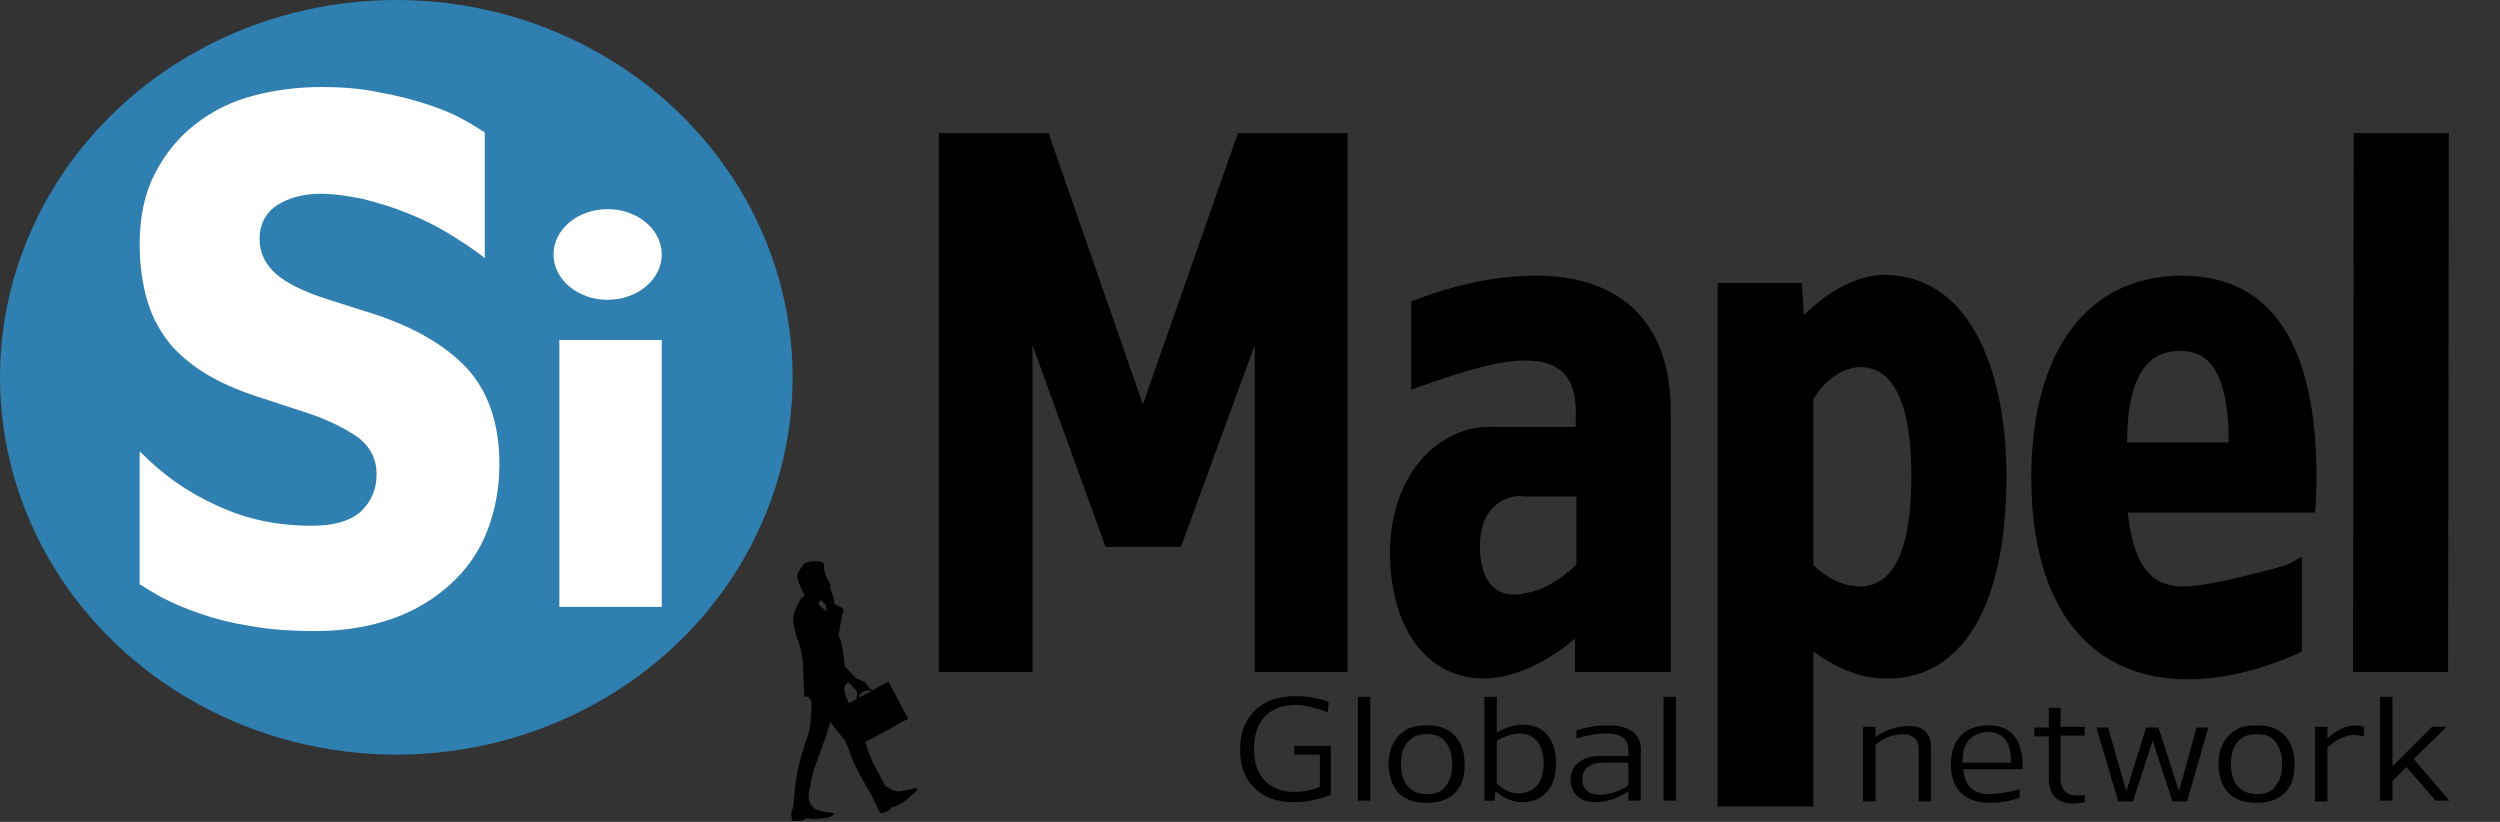 <?xml version="1.0" encoding="utf-8"?>
<!-- Generator: Adobe Illustrator 25.4.0, SVG Export Plug-In . SVG Version: 6.00 Build 0)  -->
<svg version="1.1" id="Vrstva_1" xmlns="http://www.w3.org/2000/svg" xmlns:xlink="http://www.w3.org/1999/xlink" x="0px" y="0px"
	 viewBox="0 0 341.9 112.4" style="enable-background:new 0 0 341.9 112.4;" xml:space="preserve">
<rect x="0" y="0" width="341.9" height="112.4" fill="#333333" stroke="none"/>
<style type="text/css">
	.st0{fill:#2F7FB0;}
	.st1{fill:#FFFFFF;}
	.st2{fill-rule:evenodd;clip-rule:evenodd;}
</style>
<g>
	<ellipse class="st0" cx="54.2" cy="51.6" rx="54.2" ry="51.6"/>
</g>
<g>
	<g>
		<path class="st1" d="M19.2,61.8c2.9,3,6.4,5.5,10.4,7.3c4,1.9,8.3,2.8,13,2.8c3,0,5.2-0.6,6.7-1.9c1.4-1.3,2.2-3,2.2-5.1
			c0-2.2-0.9-3.9-2.7-5.2c-1.8-1.2-4-2.3-6.7-3.2l-5.8-1.9c-2.9-0.9-5.4-1.9-7.5-3.1c-2.1-1.2-3.9-2.6-5.4-4.3
			c-1.4-1.7-2.5-3.6-3.2-5.9c-0.7-2.3-1.1-4.9-1.1-7.9c0-3.8,0.7-7,2.1-9.7c1.4-2.7,3.2-4.9,5.5-6.7c2.3-1.8,4.9-3.1,7.9-3.9
			c3-0.8,6.2-1.2,9.4-1.2c2.8,0,5.3,0.2,7.7,0.7c2.4,0.4,4.6,1,6.5,1.6c1.9,0.6,3.6,1.3,4.9,2c1.3,0.7,2.4,1.4,3.2,1.9v17.2
			c-1.5-1.2-3.2-2.3-5-3.4c-1.8-1.1-3.7-2-5.7-2.8c-2-0.8-4-1.4-6-1.9c-2-0.4-3.9-0.7-5.8-0.7c-2.2,0-4.2,0.5-5.8,1.5
			c-1.6,1-2.5,2.6-2.5,4.7c0,1.9,0.8,3.5,2.3,4.8c1.5,1.3,3.8,2.4,6.9,3.4l6.6,2.1c5.4,1.8,9.6,4.2,12.6,7.4
			c2.9,3.2,4.4,7.6,4.4,13.1c0,3.3-0.6,6.4-1.7,9.2c-1.1,2.8-2.8,5.2-5,7.2c-2.2,2-4.8,3.6-7.9,4.7c-3.1,1.1-6.6,1.7-10.5,1.7
			c-3.4,0-6.4-0.2-9-0.7c-2.6-0.4-4.9-1-6.9-1.7c-2-0.7-3.6-1.4-5-2.1c-1.3-0.7-2.4-1.4-3.2-1.9V61.8z"/>
	</g>
</g>
<g>
	<g>
		<path d="M181.7,96l-0.1,1.4c-1.7-0.6-3.2-1-4.4-1c-3.2,0-5.7,1.8-5.7,6c0,1.9,0.5,3.4,1.5,4.4c1,1,2.4,1.5,4,1.5
			c1.2,0,2.4-0.2,3.5-0.7v-4.4H177v-1.2h5v6.7c-1.5,0.6-3.2,1-5,1c-2.3,0-4.1-0.6-5.4-1.9c-1.4-1.3-2-3.1-2-5.3c0-5,3.4-7.3,7.5-7.3
			C178.6,95.2,180.1,95.4,181.7,96z"/>
	</g>
	<g>
		<path d="M187.4,95.3v14.2h-1.7l0-14.2H187.4z"/>
	</g>
	<g>
		<path d="M195.1,109.8c-2.9,0-4.4-1.4-4.9-3.3c-0.2-0.6-0.3-1.3-0.3-2c0-1.5,0.4-2.7,1.2-3.7c0.4-0.5,1-0.9,1.6-1.2
			c0.7-0.3,1.5-0.4,2.4-0.4c0.9,0,1.7,0.1,2.4,0.4c2,0.8,2.8,2.8,2.8,4.9C200.4,107.3,199,109.8,195.1,109.8z M195.1,100.4
			c-1.2,0-2,0.4-2.6,1.1c-0.6,0.7-0.9,1.7-0.9,3c0,1.3,0.3,2.3,0.9,3c0.6,0.7,1.5,1.1,2.6,1.1c1.2,0,2.1-0.3,2.6-1.1
			c0.6-0.7,0.9-1.7,0.9-3c0-1.3-0.3-2.3-0.9-3C197.2,100.7,196.3,100.4,195.1,100.4z"/>
	</g>
	<g>
		<path d="M204.7,95.3v4.9c1.2-0.7,2.4-1.1,3.5-1.1c3.3,0,4.6,2.4,4.6,5.3c0,2.8-1.3,5.3-4.7,5.3c-1.2,0-2.6-0.6-3.6-1.5l-0.1,1.3
			H203V95.3H204.7z M204.7,101.3v5.8c0.8,0.9,1.9,1.4,2.9,1.4c2.4,0,3.5-1.6,3.5-4.1c0-2.5-1.1-4.1-3.5-4.1
			C206.7,100.4,205.7,100.7,204.7,101.3z"/>
	</g>
	<g>
		<path d="M224.4,102.5v7h-1.7v-1.3c-1.4,1-3,1.5-4.5,1.5c-2,0-3.4-1.1-3.4-3.1c0-2.2,2-3.2,3.8-3.2h4.1v-0.9c0-1.6-1.2-2.2-3-2.2
			c-1.1,0-2.5,0.2-4.1,0.7v-1.1c1.5-0.5,2.9-0.7,4.3-0.7C222.4,99.2,224.4,100,224.4,102.5z M222.7,104.3h-3.5
			c-1.5,0-2.8,0.7-2.8,2.2c0,1.5,0.9,2.2,2.4,2.2c1.4,0,2.7-0.5,3.9-1.3V104.3z"/>
	</g>
	<g>
		<path d="M229.2,95.3v14.2h-1.7l0-14.2H229.2z"/>
	</g>
</g>
<g>
	<g>
		<path d="M183.3,90.9h-10.7V41.5l-11.8,32.3h-8.9l-11.7-32.3v49.4h-10.8V19.2h13.3l13.6,39.1l13.7-39.1h13.3V90.9z"/>
		<path d="M184.3,91.9h-12.7V47.2l-10.1,27.6h-10.3l-10-27.6v44.7h-12.8V18.2h15l12.9,37.1l13-37.1h15V91.9z M173.6,89.9h8.7V20.2
			h-11.6l-14.4,41.2L142,20.2h-11.6v69.7h8.8V35.8l13.4,37h7.5l13.5-36.9V89.9z"/>
	</g>
	<g>
		<path d="M227.6,56.3v34.6h-11.1v-5.9c-4,4.1-9.1,6.8-13.5,6.9c-6.8,0-11.9-5.9-11.9-16.3c0.1-10.8,6.9-16.6,13.1-16.2h12.3v-3.1
			c0-5.3-2.6-8-7.9-8c-3.5,0-8.3,1.2-14.5,3.6v-9.9c5.6-2.2,11-3.3,16-3.3C219.5,38.6,227.6,42.9,227.6,56.3z M216.5,66.8h-8.5
			c-3.3,0-6.7,2.4-6.7,7.8c0,5.2,2.3,7.7,5.7,7.7c3.3-0.1,6.5-1.6,9.5-4.7V66.8z"/>
		<path d="M203,92.8c-7.8,0-12.9-6.8-12.9-17.3c0-5.7,2-10.7,5.4-13.8c2.5-2.3,5.7-3.5,8.7-3.3l11.3,0v-2.1c0-4.8-2.2-7-6.9-7
			c-3.2,0-7.9,1.2-14.2,3.5l-1.4,0.5V41.2l0.6-0.2c5.8-2.2,11.3-3.3,16.4-3.3c11.9,0,18.5,6.6,18.5,18.6v35.6h-13.1v-4.6
			C211.7,90.6,207,92.7,203,92.8z M203.7,60.3c-2.4,0-4.8,1-6.7,2.8c-3,2.8-4.7,7.2-4.8,12.4c0,9.3,4.3,15.3,10.9,15.3
			c4.1-0.1,9-2.6,12.8-6.6l1.7-1.8v7.4h9.1V56.3c0-13.7-9-16.6-16.5-16.6c-4.6,0-9.7,1-15,3v7.8c5.9-2.1,10.3-3.2,13.5-3.2
			c5.8,0,8.9,3.1,8.9,9v4.1h-13.3C204,60.3,203.8,60.3,203.7,60.3z M207.1,83.3c-2,0-6.7-0.8-6.7-8.7c0-6.1,3.9-8.8,7.7-8.8h9.5V78
			l-0.3,0.3C214.2,81.5,210.8,83.2,207.1,83.3C207.1,83.3,207.1,83.3,207.1,83.3z M208.1,67.8c-2.6,0-5.7,1.8-5.7,6.8
			c0,3,0.8,6.7,4.7,6.7c3-0.1,5.8-1.5,8.5-4.1v-9.3H208.1z"/>
	</g>
	<g>
		<path d="M273.4,65.2c0,14-4.1,26.7-15.3,26.7c-3.7,0-7.4-1.6-11.1-4.8v22.2h-11.1V39.7h9.5l0.4,5.9c3.1-4,7.8-7,11.8-7
			C269,38.6,273.4,51.7,273.4,65.2z M247,54.4v23.4c2.3,2.3,4.7,3.4,7.1,3.5c5.6,0,8.3-5.3,8.3-16.1c0-10.5-2.8-15.9-8.3-15.9
			C251.7,49.5,248.8,51.1,247,54.4z"/>
		<path d="M248,110.3h-13.1V38.7h11.5l0.3,4.4c3.3-3.3,7.4-5.5,10.9-5.5c12.4,0,16.8,14.2,16.8,27.5c0,17.6-5.9,27.7-16.3,27.7
			c-3.4,0-6.7-1.2-10.1-3.7V110.3z M236.9,108.3h9.1V84.9l1.7,1.4c3.6,3.1,7,4.6,10.4,4.6c12.9,0,14.3-18,14.3-25.7
			c0-12.3-3.9-25.5-14.8-25.5c-3.5,0-8,2.7-11,6.6l-1.6,2.1l-0.5-7.7h-7.6V108.3z M254.1,82.2c-2.7-0.1-5.3-1.3-7.7-3.8l-0.3-0.3
			v-24l0.1-0.2c2.1-3.8,5.4-5.4,7.8-5.6c0,0,0,0,0,0c6.3,0,9.4,5.7,9.4,16.9C263.4,76.5,260.3,82.2,254.1,82.2z M248,77.3
			c2,1.9,4,2.8,6.1,2.9c1.8,0,7.3,0,7.3-15.1c0-14.9-5.5-14.9-7.3-14.9c-1.8,0.2-4.4,1.4-6.1,4.4V77.3z"/>
	</g>
	<g>
		<path d="M315.9,65.3c0,1.3-0.1,2.7-0.1,3.9H290c0.7,9.4,4.1,12.1,8.7,12.1c1.6,0,4.2-0.4,8.1-1.3c3.9-0.9,6.3-1.5,7.1-2v10.6
			c-5.3,2.4-10.2,3.5-14.7,3.5c-11.3,0-20.4-7.3-20.4-26.6c0-13.4,5-26.6,19.6-26.6C310.1,38.6,315.9,47.5,315.9,65.3z M289.9,60.6
			v0.9h15.9v-0.9c0.1-9-2.5-13.5-7.5-13.5C292.7,47,289.9,51.5,289.9,60.6z"/>
		<path d="M299.2,92.9c-13.6,0-21.4-10.1-21.4-27.6c0-17.3,7.7-27.6,20.6-27.6c12.2,0,18.4,9.3,18.4,27.6c0,1.3-0.1,2.7-0.1,3.9
			l-0.1,0.9h-25.6c0.9,8.9,4.5,10.1,7.6,10.1c1.1,0,3.3-0.2,7.9-1.3c3.2-0.8,6.1-1.5,6.8-1.9l1.5-0.9v13l-0.6,0.3
			C309,91.7,303.9,92.9,299.2,92.9z M298.5,39.6c-16.8,0-18.6,17.9-18.6,25.6c0,16.5,6.9,25.6,19.4,25.6c4.2,0,8.8-1.1,13.7-3.1
			v-8.4c-1.2,0.4-3.1,0.9-5.9,1.5c-3.8,0.9-6.6,1.4-8.3,1.4c-5.9,0-9-4.1-9.7-13l-0.1-1.1h25.9c0-0.9,0.1-1.9,0.1-2.9
			C314.9,48,309.5,39.6,298.5,39.6z M306.8,62.5h-17.9v-1.9c0-9.6,3.1-14.5,9.3-14.5c2.1,0,3.9,0.7,5.2,2.1
			c2.3,2.3,3.4,6.4,3.3,12.5V62.5z M290.9,60.5h13.9c0-5.4-0.9-9.1-2.7-11c-1-1-2.2-1.5-3.8-1.5C296.4,48,290.9,48,290.9,60.5z"/>
	</g>
	<g>
		<path d="M333.9,19.2l-0.1,71.7h-11l0.1-71.7H333.9z"/>
		<path d="M334.8,91.9h-13l0.1-73.7h13L334.8,91.9z M323.8,89.9h9l0.1-69.7h-9L323.8,89.9z"/>
	</g>
</g>
<g>
	<g>
		<path d="M264.1,102.2v7.4h-1.7v-7.2c0-1.4-1-2-2.2-2c-1.3,0-2.8,0.6-3.7,1.5v7.7h-1.7V99.4h1.7v1.4c1.1-0.9,2.9-1.5,4.4-1.5
			C262.8,99.2,264.1,100.2,264.1,102.2z"/>
	</g>
	<g>
		<path d="M276.6,104.5c0,0.2,0,0.5,0,0.7h-8.1c0.2,2.3,1.4,3.4,3.6,3.4c0.5,0,1.2-0.1,2.1-0.2c0.9-0.2,1.5-0.3,2-0.5v1.2
			c-1.4,0.5-2.8,0.7-4,0.7c-3,0-5.4-1.4-5.4-5.3c0-2.8,1.4-5.3,5.2-5.3C275.4,99.2,276.6,101.7,276.6,104.5z M268.4,104v0.3h6.6V104
			c0-2.4-1-3.9-3.1-3.9C269.5,100.2,268.4,101.7,268.4,104z"/>
	</g>
	<g>
		<path d="M281.8,96.7v2.7h3.3v1.2h-3.3l0,5.8c0,1.6,0.8,2.4,2.3,2.4c0.3,0,0.6,0,1-0.1v1c-0.5,0.1-1.1,0.2-1.5,0.2
			c-1.8,0-3.4-0.8-3.4-3.4l0-5.8h-2v-1.2h2v-2.7H281.8z"/>
	</g>
	<g>
		<path d="M299.1,109.6h-2l-2.7-8.3l-2.7,8.3h-2l-3-10.1h1.6l2.5,8.7l2.7-8.7h1.7l2.8,8.7l2.4-8.7h1.6L299.1,109.6z"/>
	</g>
	<g>
		<path d="M308.6,109.8c-2.9,0-4.4-1.4-4.9-3.3c-0.2-0.6-0.3-1.3-0.3-2c0-1.5,0.4-2.7,1.2-3.7c0.4-0.5,1-0.9,1.6-1.2
			c0.7-0.3,1.5-0.4,2.4-0.4c0.9,0,1.7,0.1,2.4,0.4c2,0.8,2.8,2.8,2.8,4.9C313.9,107.3,312.5,109.8,308.6,109.8z M308.6,100.4
			c-1.2,0-2.1,0.4-2.6,1.1c-0.6,0.7-0.9,1.7-0.9,3c0,1.3,0.3,2.3,0.9,3c0.6,0.7,1.5,1.1,2.6,1.1c1.2,0,2.1-0.3,2.6-1.1
			c0.6-0.7,0.9-1.7,0.9-3c0-1.3-0.3-2.3-0.9-3C310.7,100.7,309.8,100.4,308.6,100.4z"/>
	</g>
	<g>
		<path d="M323.3,99.4l0,1.3c-0.5-0.1-0.9-0.2-1.3-0.2c-1.2,0-2.4,0.6-3.7,1.7v7.4h-1.7V99.4h1.7v1.6c1.3-1.2,2.6-1.8,3.9-1.8
			C322.4,99.2,322.9,99.3,323.3,99.4z"/>
	</g>
	<g>
		<path d="M327.2,95.3v9.5l5.4-5.4h2l-4.5,4.4l4.9,5.7h-1.9l-4-4.6l-1.9,1.9v2.7h-1.7V95.3H327.2z"/>
	</g>
</g>
<g>
	<rect x="76.5" y="46.5" class="st1" width="14" height="36.5"/>
</g>
<g>
	<ellipse class="st1" cx="83.1" cy="34.8" rx="7.4" ry="6.2"/>
</g>
<g>
	<path class="st2" d="M113.6,98.7c-0.2,0.5-0.4,1.1-0.5,1.6c-0.6,1.7-1.2,3.3-1.8,5c-0.3,0.9-0.4,1.8-0.6,2.7
		c-0.1,0.3-0.1,0.6-0.1,0.9c0,0.9,0.4,1.6,1.3,1.9c0.5,0.2,0.9,0.2,1.4,0.3c0.2,0,0.3,0,0.5,0.1c0.1,0,0.2,0.1,0.3,0.1
		c-0.1,0.1-0.1,0.2-0.2,0.2c-0.4,0.3-0.8,0.4-1.3,0.4c-0.5,0-0.9,0.1-1.4,0.1c-0.3,0-0.6-0.1-0.9-0.1c-0.1,0-0.2,0.1-0.2,0.1
		c-0.1,0-0.2,0.1-0.3,0.2c-0.4,0.1-0.8,0.1-1.2,0.1c-0.2,0-0.3,0-0.3-0.2c0-0.3-0.1-0.6-0.1-0.8c0-0.1,0.1-0.3,0.1-0.4
		c0.1-0.2,0.1-0.5,0.2-0.7c0.1-1.2,0.2-2.5,0.4-3.7c0.3-2.2,1-4.2,1.7-6.3c0.1-0.4,0.1-0.7,0.2-1.1c0.1-1,0.2-2,0.2-3
		c0-0.1-0.1-0.2-0.1-0.3c0,0-0.1-0.1-0.1-0.1c-0.1-0.1-0.1-0.3-0.3-0.4c-0.1-0.1-0.3,0-0.5,0c0-0.1,0-0.1,0-0.2
		c-0.1-1.5-0.1-3-0.2-4.5c-0.1-1.1-0.3-2.1-0.7-3.1c-0.3-0.8-0.5-1.6-0.6-2.4c-0.1-0.7,0.1-1.4,0.4-2c0.2-0.4,0.4-0.9,0.7-1.3
		c0-0.1,0.1-0.1,0.1-0.1c0.3-0.1,0.4-0.3,0.2-0.6c-0.2-0.3-0.4-0.7-0.5-1c-0.1-0.3-0.2-0.6-0.3-0.9c-0.1-0.3-0.1-0.7,0.1-1
		c0.2-0.3,0.4-0.6,0.6-0.9c0.1-0.2,0.4-0.3,0.6-0.4c0.6-0.2,1.2-0.2,1.8-0.1c0.4,0.1,0.6,0.4,0.5,0.8c0,0.2,0,0.4,0.1,0.6
		c0.1,0.3,0.2,0.7,0.4,1.1c0.1,0.2,0.2,0.3,0.3,0.5c0.1,0.2,0.2,0.4,0,0.5c0.2,0.6,0.4,1.2,0.6,1.7c0,0,0,0.1,0,0.1
		c-0.1,0.5,0.2,0.7,0.6,0.8c0.2,0.1,0.5,0.2,0.6,0.4c0.1,0.2,0,0.5-0.1,0.7c-0.2,0.9-0.3,1.8-0.5,2.7c0,0.1,0,0.2,0,0.3
		c0.4,0.7,0.5,1.5,0.6,2.2c0.1,0.6,0.2,1.2,0.2,1.8c0,0.1,0.1,0.2,0.1,0.2c0.5,0.5,0.9,1,1.4,1.5c0,0.1,0.1,0.1,0.2,0.1
		c0.3,0.1,0.6,0.3,0.9,0.4c0.2,0.1,0.4,0.2,0.5,0.5c0.1,0.3,0.4,0.5,0.7,0.7c0,0,0.1,0,0.2-0.1c0.6-0.3,1.2-0.7,1.8-1
		c0.1,0,0.1-0.1,0.2-0.1c0.9,1.7,1.8,3.4,2.7,5.1c-0.6,0.3-1.2,0.6-1.8,1c-1.3,0.7-2.6,1.4-3.9,2.1c-0.2,0.1-0.2,0.2-0.1,0.3
		c0.4,1.3,0.9,2.5,1.5,3.6c0.4,0.7,0.8,1.5,1.2,2.2c0,0,0,0.1,0.1,0.1c0.3,0,0.5,0.3,0.7,0.4c0.5,0.2,0.9,0.3,1.4,0.2
		c0.5-0.1,0.9-0.2,1.4-0.3c0.1,0,0.2-0.1,0.3-0.1c0.1,0,0.3,0,0.4,0c0,0.1,0,0.3-0.1,0.4c0,0.1-0.1,0.1-0.1,0.1
		c-1,0.9-1.9,1.8-3.2,2.1c-0.1,0-0.2,0.1-0.2,0.2c-0.1,0.1-0.1,0.1-0.2,0.2c-0.3,0.2-0.6,0.3-1,0.4c-0.1,0.1-0.2,0-0.3-0.1
		c-0.2-0.5-0.5-1-0.7-1.5c-0.2-0.3-0.3-0.7-0.5-1c-1-1.7-2-3.4-2.7-5.2c-0.2-0.6-0.4-1.2-0.7-1.8c0-0.1-0.1-0.2-0.1-0.3
		c-0.7-0.8-1.4-1.7-2-2.5C113.7,98.8,113.7,98.7,113.6,98.7C113.7,98.7,113.7,98.7,113.6,98.7z M116.1,96.2c0.3-0.2,0.5-0.3,0.8-0.5
		c0,0,0,0,0.1,0c0.2-0.1,0.3-1.1,0.1-1.3c-0.4-0.4-0.7-0.7-1.1-1.1c-0.1,0.1-0.3,0.2-0.4,0.4c-0.1,0.3-0.2,0.6-0.1,0.8
		C115.6,95.2,115.9,95.7,116.1,96.2z M113,83.6c0-0.4,0-0.6-0.1-0.9c0,0,0-0.1-0.1-0.1c-0.2-0.2-0.4-0.4-0.6-0.5
		c-0.3,0.3-0.3,0.6,0,0.8C112.4,83.1,112.7,83.3,113,83.6z M118.3,94.5C118.3,94.5,118.3,94.5,118.3,94.5c-0.1,0-0.2,0.1-0.2,0.1
		c-0.1,0-0.2,0.1-0.3,0.2c0,0.1-0.1,0.1-0.1,0.2c-0.1,0-0.2,0-0.2-0.1c0,0.2,0,0.3,0,0.5c0.5-0.3,1.1-0.6,1.6-0.8
		c-0.1-0.1-0.2-0.2-0.2-0.2C118.6,94.5,118.5,94.5,118.3,94.5z"/>
</g>
</svg>
